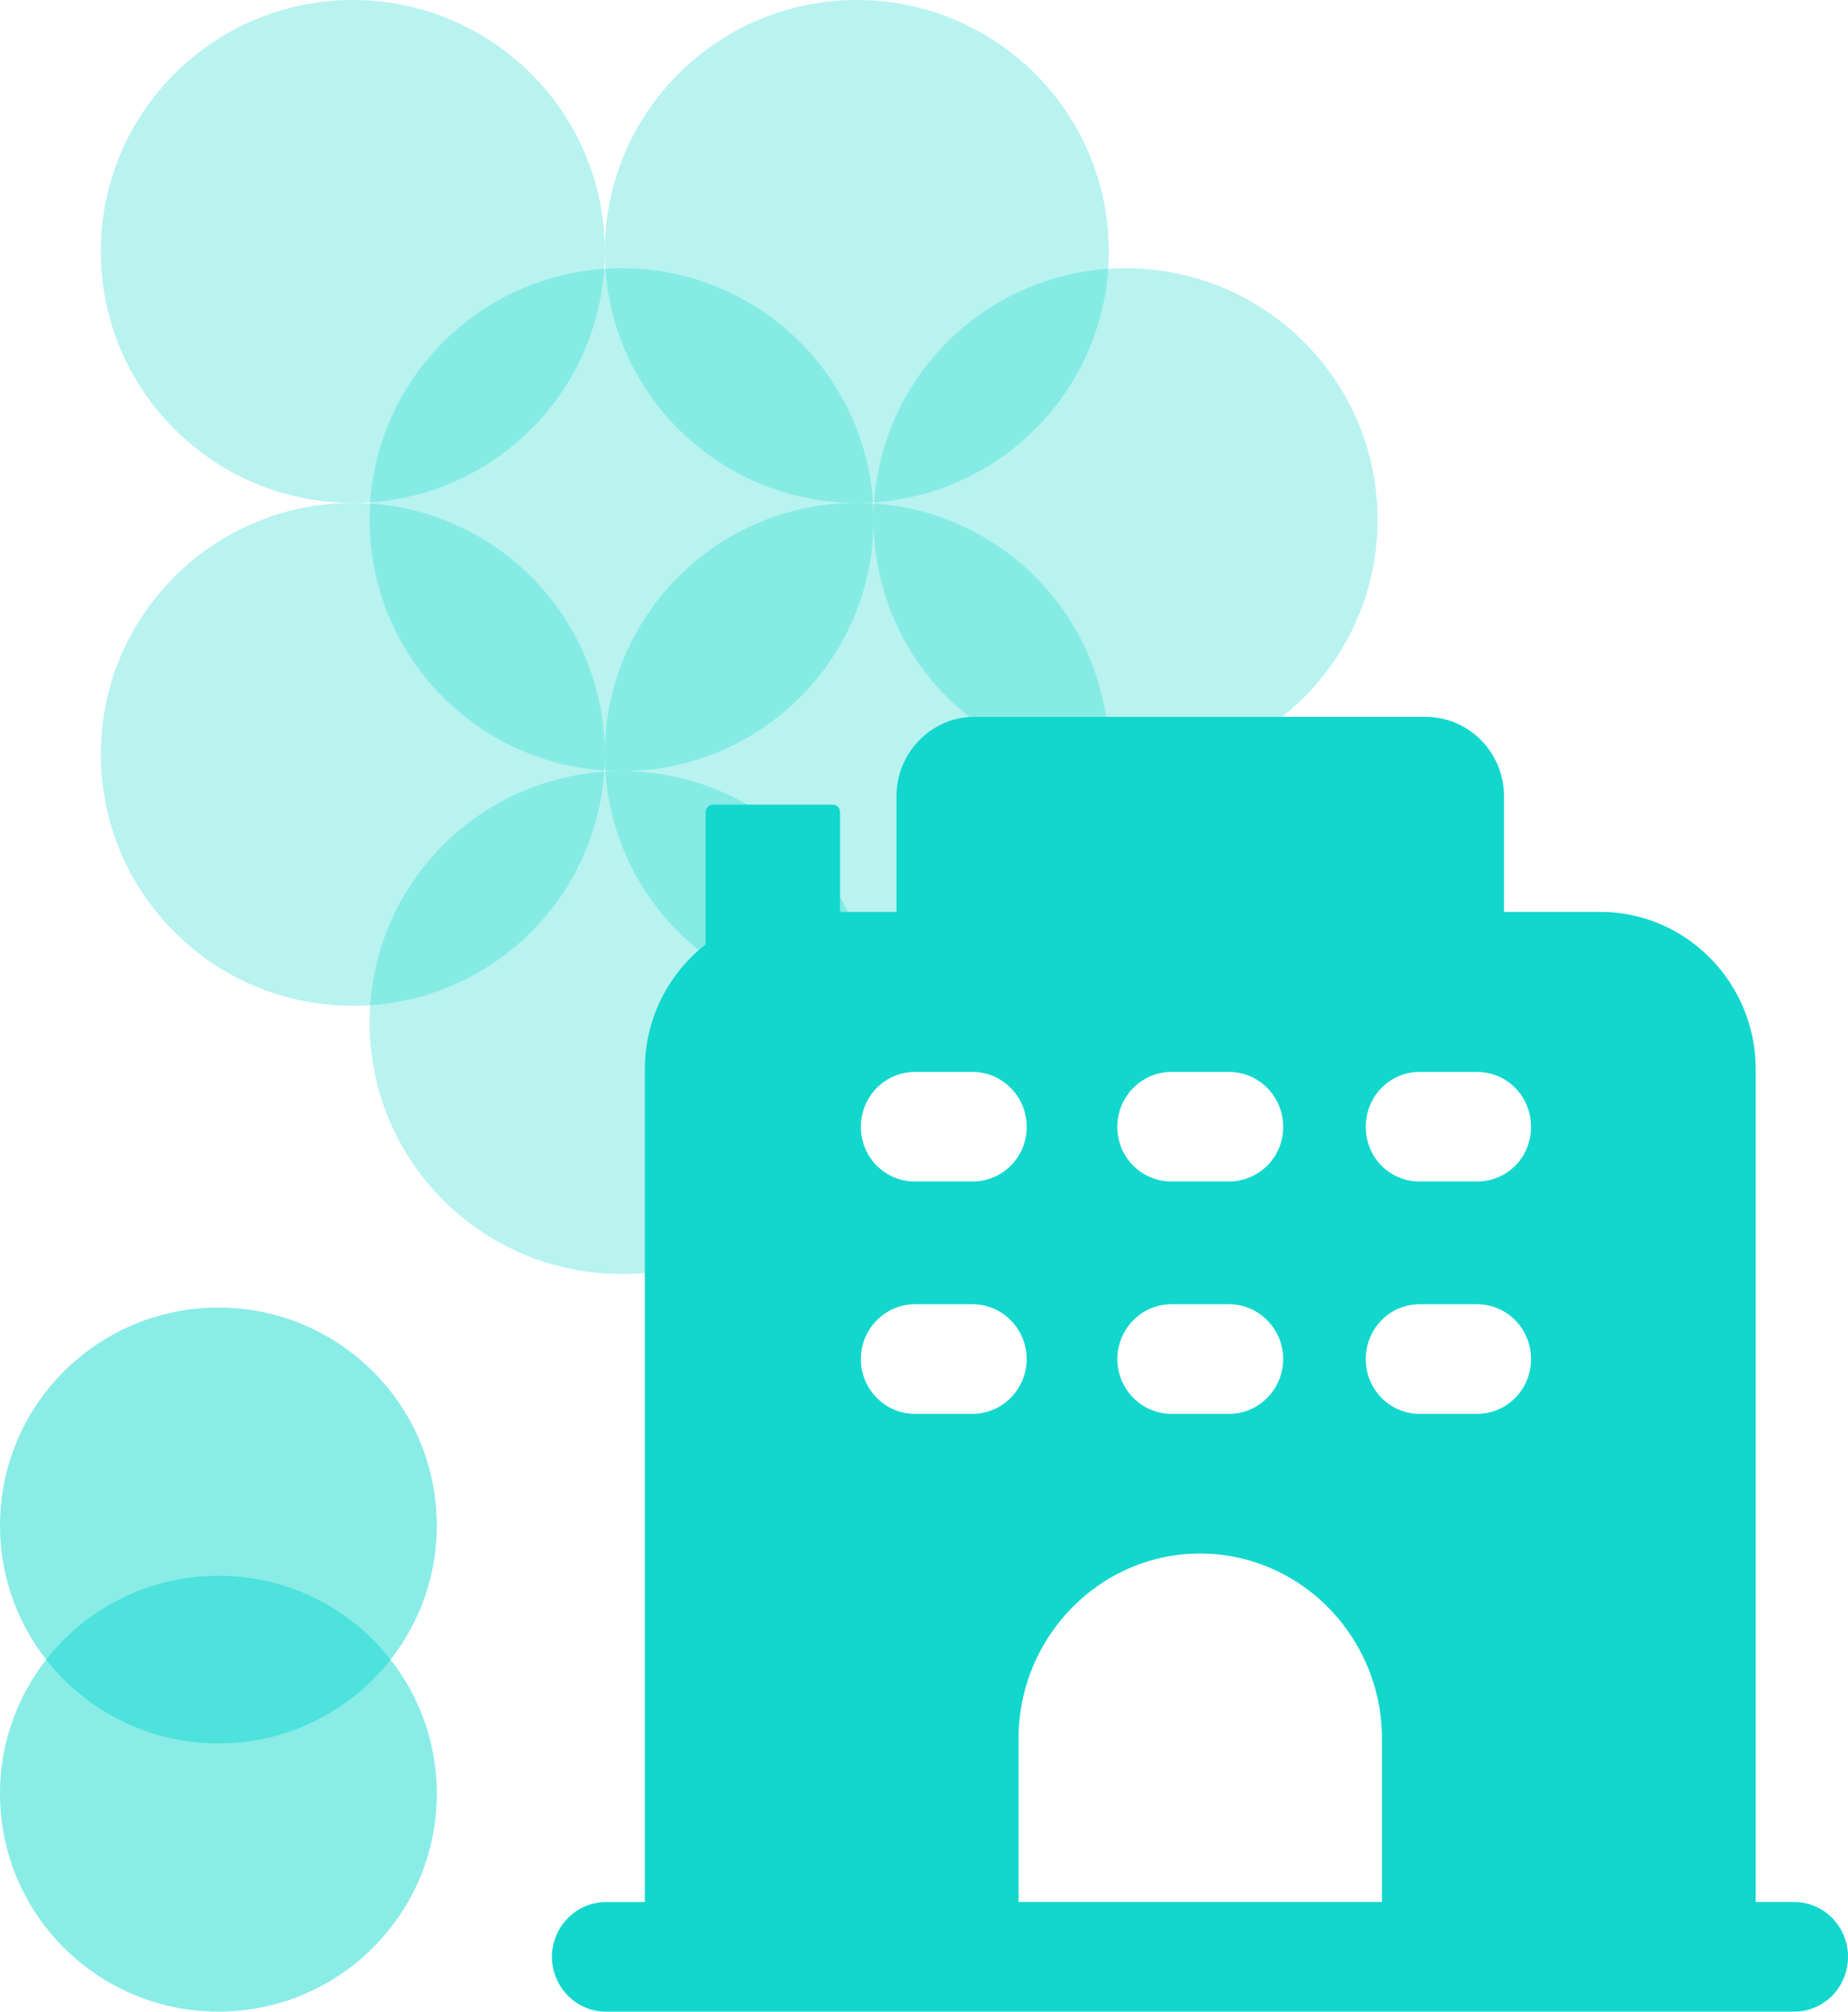 <svg width="79" height="86" xmlns="http://www.w3.org/2000/svg"><g fill="#12D7CD" fill-rule="evenodd"><path d="M15.8 22.217c0 5.936 4.823 10.75 10.773 10.75 5.95 0 10.772-4.814 10.772-10.75 0-5.937-4.823-10.75-10.772-10.75-5.95 0-10.773 4.813-10.773 10.75m21.545 0c0 5.936 4.824 10.75 10.773 10.75 5.95 0 10.773-4.814 10.773-10.75 0-5.937-4.823-10.75-10.773-10.75-5.95 0-10.773 4.813-10.773 10.75" opacity=".3"/><path d="M15.8 43.716c0 5.937 4.823 10.75 10.773 10.75 5.95 0 10.772-4.813 10.772-10.75 0-5.936-4.823-10.75-10.772-10.75-5.95 0-10.773 4.814-10.773 10.75M25.855 10.75c0 5.937 4.823 10.75 10.772 10.75 5.95 0 10.773-4.813 10.773-10.75S42.577 0 36.627 0c-5.95 0-10.772 4.813-10.772 10.75m-21.545 0c0 5.937 4.822 10.75 10.772 10.75s10.773-4.813 10.773-10.75S21.03 0 15.082 0C9.132 0 4.309 4.813 4.309 10.75" opacity=".3"/><path d="M4.31 32.25C4.31 38.187 9.131 43 15.081 43s10.773-4.813 10.773-10.75S21.03 21.5 15.082 21.5c-5.95 0-10.773 4.813-10.773 10.75m21.546 0c0 5.937 4.823 10.75 10.772 10.75 5.95 0 10.773-4.813 10.773-10.75S42.577 21.5 36.627 21.5c-5.95 0-10.772 4.813-10.772 10.75" opacity=".3"/><path d="M35.91 34.724v9.806l-5.746 5.636V34.724c0-.185.15-.324.315-.324h5.13c.165 0 .3.139.3.324"/><path d="M39.11 55.758h2.469c1.27 0 2.31 1.055 2.31 2.342 0 1.289-1.04 2.344-2.31 2.344h-2.47c-1.27 0-2.308-1.055-2.308-2.344 0-1.287 1.038-2.342 2.308-2.342m0-9.932h2.47c1.27 0 2.31 1.053 2.31 2.342a2.318 2.318 0 01-2.31 2.342h-2.47c-1.27 0-2.308-1.03-2.308-2.342 0-1.289 1.038-2.342 2.308-2.342m12.189 20.59c4.294 0 7.779 3.561 7.779 7.918v6.98H43.541v-6.98c0-4.357 3.487-7.918 7.757-7.918m-1.224-10.658h2.472c1.268 0 2.308 1.055 2.308 2.342 0 1.289-1.04 2.344-2.308 2.344h-2.472c-1.268 0-2.308-1.055-2.308-2.344 0-1.287 1.04-2.342 2.308-2.342m0-9.932h2.472c1.268 0 2.308 1.053 2.308 2.342a2.318 2.318 0 01-2.308 2.342h-2.472a2.318 2.318 0 01-2.308-2.342c0-1.289 1.04-2.342 2.308-2.342m10.619 9.932h2.447c1.293 0 2.31 1.055 2.31 2.342 0 1.289-1.017 2.344-2.31 2.344h-2.447c-1.292 0-2.308-1.055-2.308-2.344 0-1.287 1.016-2.342 2.308-2.342m0-9.932h2.447c1.293 0 2.31 1.053 2.31 2.342 0 1.312-1.017 2.342-2.31 2.342h-2.447c-1.292 0-2.308-1.03-2.308-2.342 0-1.289 1.016-2.342 2.308-2.342M25.905 86h50.787C77.985 86 79 84.945 79 83.656c0-1.287-1.015-2.342-2.308-2.342h-1.638V45.71c0-3.702-2.98-6.723-6.626-6.723h-4.133v-4.942c0-1.874-1.5-3.397-3.347-3.397h-19.3c-1.823 0-3.324 1.523-3.324 3.397v4.942h-4.132c-3.647 0-6.626 3.021-6.626 6.723v35.605h-1.66c-1.27 0-2.31 1.055-2.31 2.342 0 1.29 1.04 2.344 2.31 2.344"/><path d="M18.673 65.216c0 5.146-4.18 9.317-9.336 9.317C4.18 74.533 0 70.362 0 65.216 0 60.071 4.18 55.9 9.337 55.9c5.156 0 9.336 4.171 9.336 9.316" opacity=".496"/><path d="M18.673 76.683c0 5.145-4.18 9.316-9.336 9.316C4.18 86 0 81.83 0 76.683c0-5.145 4.18-9.317 9.337-9.317 5.156 0 9.336 4.172 9.336 9.317" opacity=".496"/></g></svg>